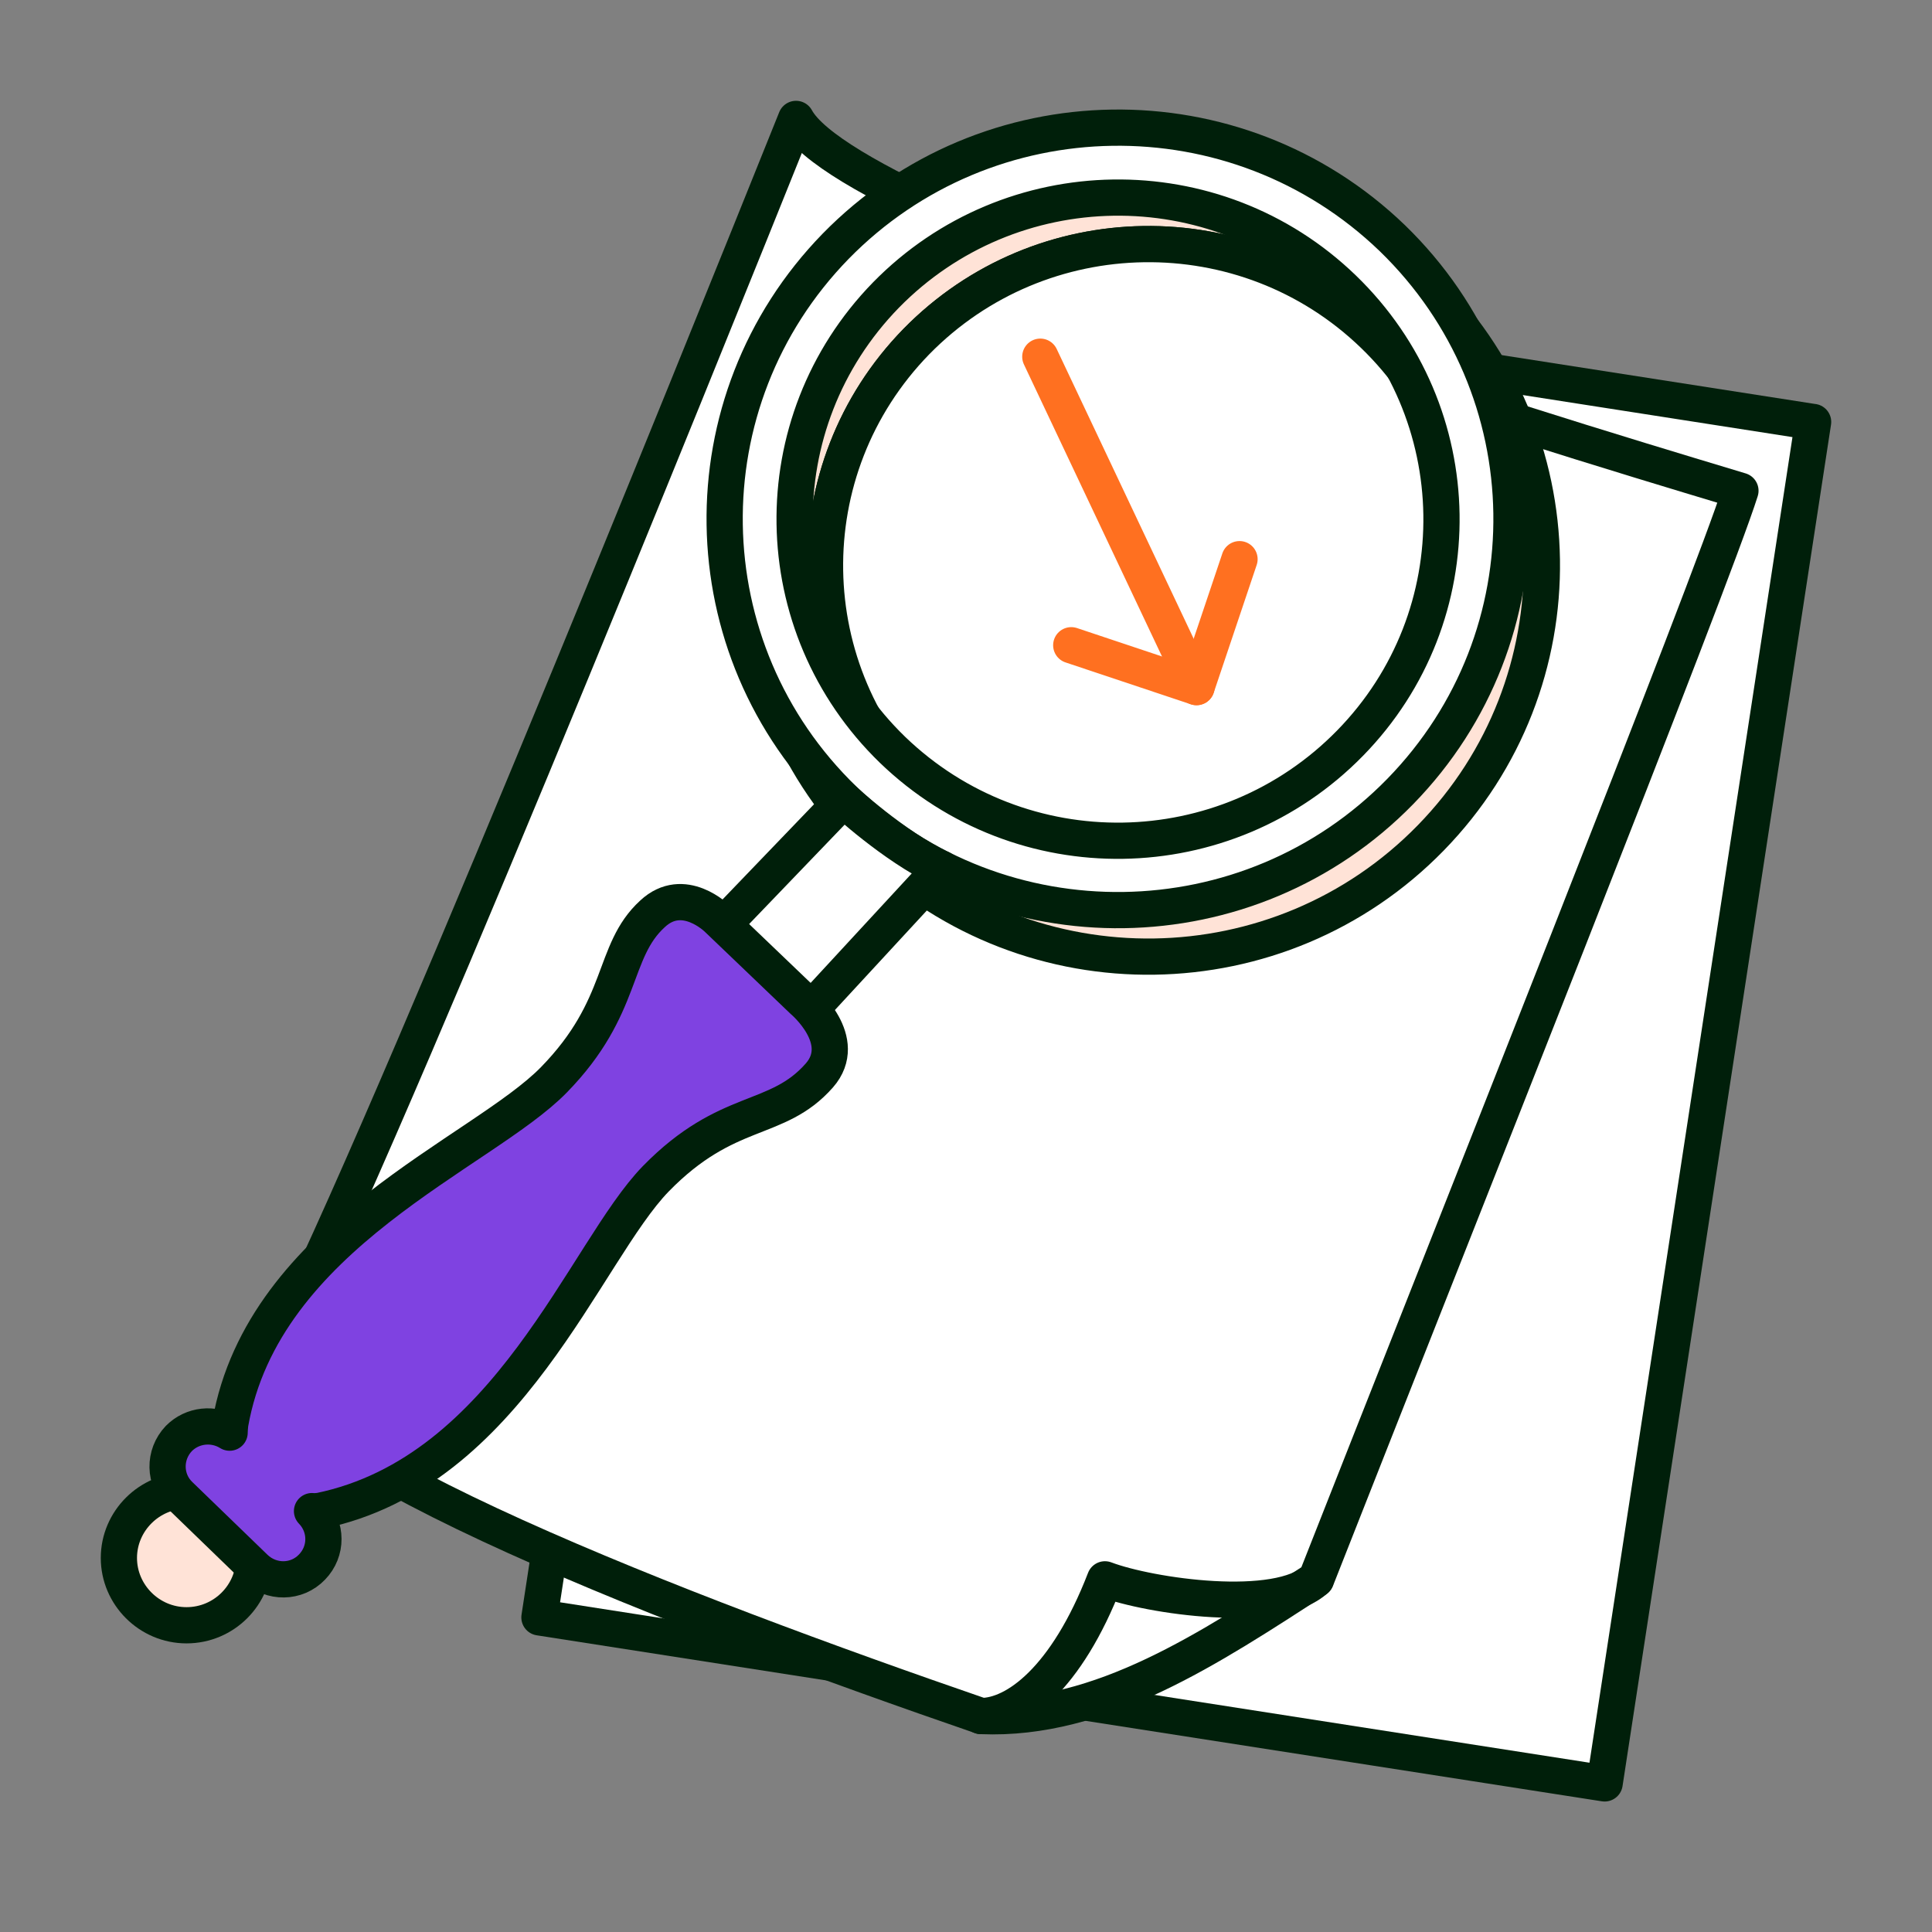 <?xml version="1.0" encoding="UTF-8"?> <svg xmlns="http://www.w3.org/2000/svg" width="80" height="80" viewBox="0 0 80 80" fill="none"><rect x="0" y="0" width="80" height="80" fill="#808080" stroke="none"/> <path d="M75.065 17.472L30.97 10.598L22.337 66.973L66.444 73.847L75.077 17.472H75.065Z" fill="white" stroke="#001F0A" stroke-width="1.5" stroke-linecap="round" stroke-linejoin="round"></path> <path d="M32.962 4.924C35.481 9.579 70.001 19.678 72.068 20.321C70.906 24.019 60.059 51.26 54.496 65.397C50.106 68.233 45.593 71.264 40.629 71.058C28.376 66.839 11.269 60.292 11.159 56.534C15.17 49.078 28.853 15.156 32.962 4.924Z" fill="white" stroke="#001F0A" stroke-width="1.5" stroke-linecap="round" stroke-linejoin="round"></path> <path d="M58.911 11.785C52.442 5.553 42.134 5.711 35.861 12.124C29.6 18.55 29.759 28.806 36.203 35.038C42.66 41.27 52.98 41.112 59.241 34.699C65.514 28.273 65.355 18.029 58.911 11.785ZM57.162 32.698C52.002 37.972 43.54 38.105 38.221 32.977C32.926 27.849 32.791 19.435 37.94 14.149C43.1 8.875 51.574 8.742 56.881 13.87C62.188 18.998 62.323 27.424 57.162 32.698Z" fill="#FFE3D7" stroke="#001F0A" stroke-width="1.5" stroke-linecap="round" stroke-linejoin="round"></path> <path d="M57.162 32.698C52.002 37.972 43.54 38.105 38.221 32.977C32.926 27.849 32.791 19.435 37.939 14.149C43.1 8.875 51.574 8.742 56.881 13.87C62.188 18.999 62.322 27.424 57.162 32.698Z" fill="white" stroke="#001F0A" stroke-width="1.5" stroke-linecap="round" stroke-linejoin="round"></path> <path d="M57.651 9.859C51.183 3.628 40.874 3.785 34.601 10.199C28.34 16.624 28.499 26.881 34.944 33.112C41.4 39.344 51.721 39.186 57.982 32.773C64.255 26.347 64.096 16.103 57.651 9.859ZM55.903 30.772C50.742 36.046 42.281 36.179 36.961 31.051C31.666 25.923 31.532 17.509 36.68 12.223C41.84 6.949 50.315 6.816 55.622 11.944C60.929 17.073 61.063 25.499 55.903 30.772Z" fill="white" stroke="#001F0A" stroke-width="1.5" stroke-linecap="round" stroke-linejoin="round"></path> <path d="M38.966 35.96L33.378 42.01L29.746 38.506L34.931 33.111C34.931 33.111 36.973 35.015 38.966 35.972V35.96Z" fill="white" stroke="#001F0A" stroke-width="1.5" stroke-linecap="round" stroke-linejoin="round"></path> <path d="M7.723 67.299C9.276 67.299 10.524 66.039 10.524 64.511C10.524 62.983 9.264 61.723 7.723 61.723C6.183 61.723 4.923 62.983 4.923 64.511C4.923 66.039 6.183 67.299 7.723 67.299Z" fill="#FFE3D7" stroke="#001F0A" stroke-width="1.5" stroke-linecap="round" stroke-linejoin="round"></path> <path d="M33.928 44.532C32.167 46.533 30.125 45.769 27.154 48.812C24.207 51.843 21.076 60.936 13.25 62.56C13.14 62.572 13.03 62.585 12.92 62.572C13.544 63.215 13.556 64.233 12.92 64.888C12.284 65.555 11.233 65.567 10.56 64.924L7.454 61.918C6.782 61.287 6.769 60.233 7.405 59.566C7.968 58.996 8.848 58.911 9.508 59.323C9.508 59.214 9.521 59.093 9.533 58.96C10.902 51.128 19.976 47.745 22.935 44.714C25.894 41.684 25.307 39.404 27.019 37.84C28.303 36.64 29.709 38.046 29.709 38.046L33.256 41.441C33.256 41.441 35.2 43.078 33.928 44.532Z" fill="#7F42E1" stroke="#001F0A" stroke-width="1.5" stroke-linecap="round" stroke-linejoin="round"></path> <path d="M40.618 71.058C42.049 71.058 44.152 69.543 45.754 65.397C47.612 66.1 52.92 66.876 54.485 65.397" stroke="#001F0A" stroke-width="1.5" stroke-linecap="round" stroke-linejoin="round"></path> <path d="M43.077 14.77L49.545 28.451" stroke="#FF7020" stroke-width="1.5" stroke-linecap="round" stroke-linejoin="round"></path> <path d="M51.326 23.154L49.545 28.451L44.358 26.718" stroke="#FF7020" stroke-width="1.5" stroke-linecap="round" stroke-linejoin="round"></path> </svg> 